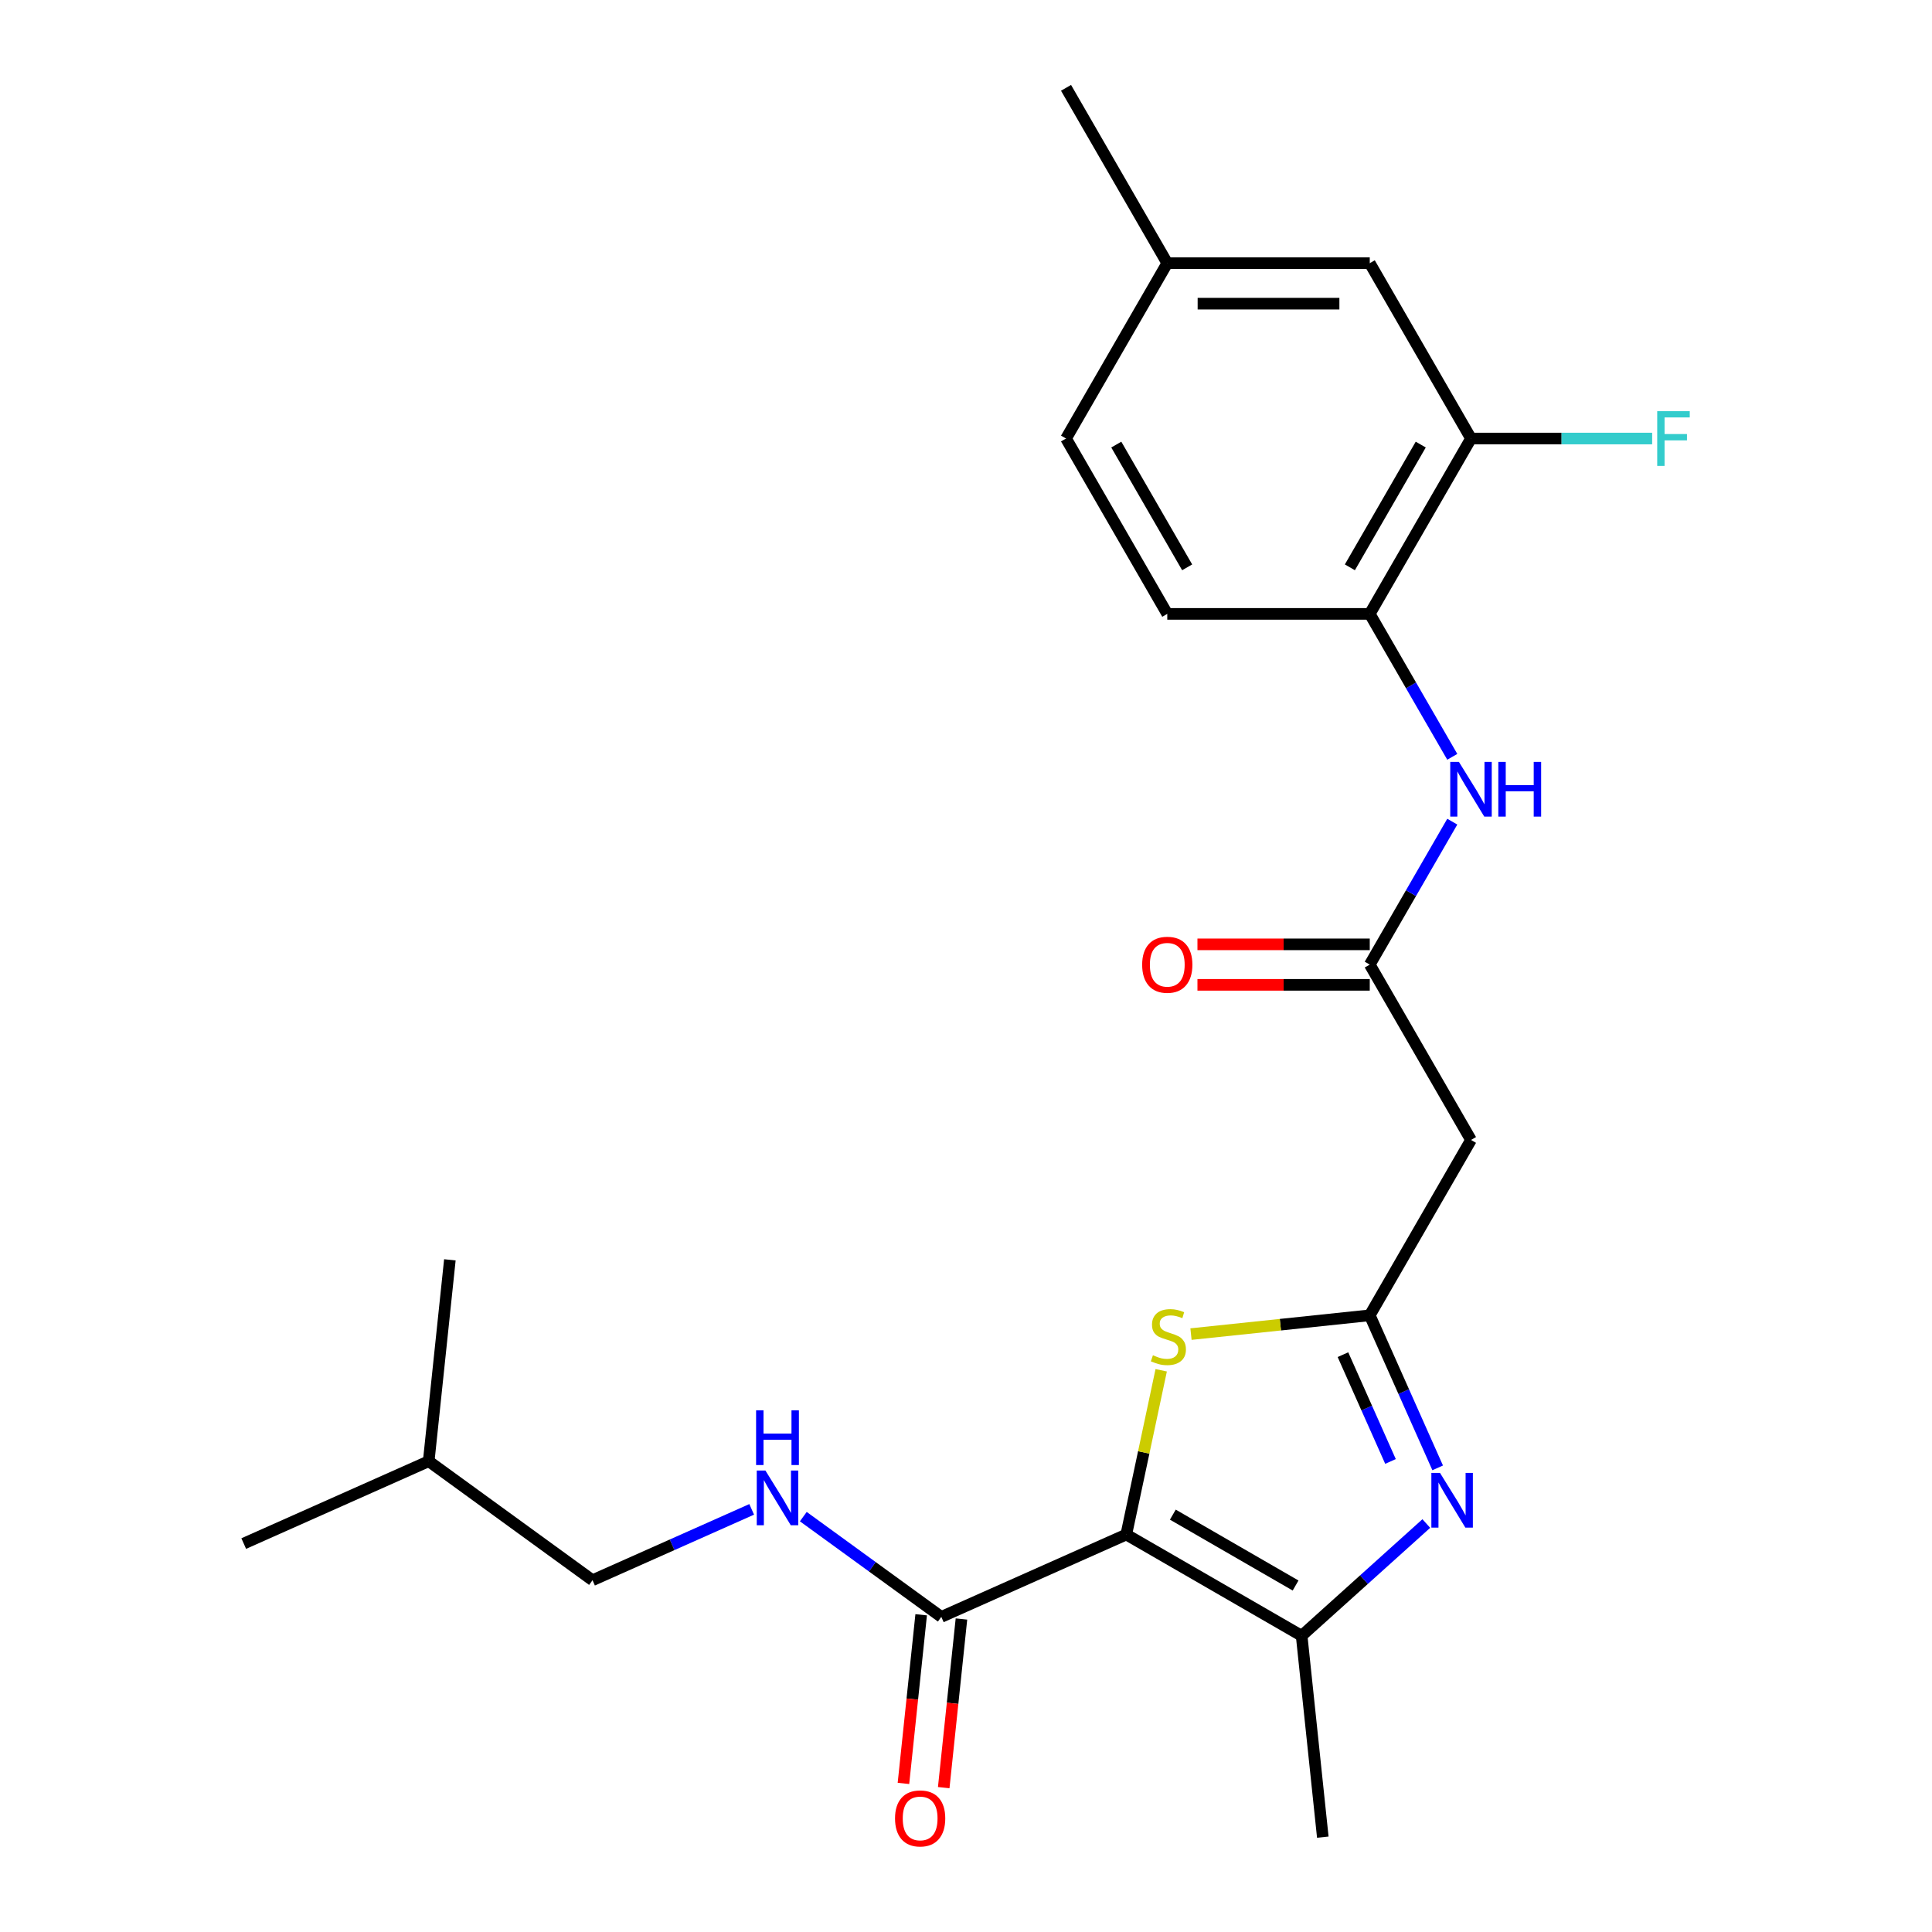 <?xml version='1.0' encoding='iso-8859-1'?>
<svg version='1.1' baseProfile='full'
              xmlns='http://www.w3.org/2000/svg'
                      xmlns:rdkit='http://www.rdkit.org/xml'
                      xmlns:xlink='http://www.w3.org/1999/xlink'
                  xml:space='preserve'
width='1000px' height='1000px' viewBox='0 0 1000 1000'>
<!-- END OF HEADER -->
<rect style='opacity:1.0;fill:#FFFFFF;stroke:none' width='1000' height='1000' x='0' y='0'> </rect>
<path class='bond-2' d='M 582.964,794.269 L 673.727,846.672' style='fill:none;fill-rule:evenodd;stroke:#000000;stroke-width:6px;stroke-linecap:butt;stroke-linejoin:miter;stroke-opacity:1' />
<path class='bond-2' d='M 607.059,783.977 L 670.593,820.659' style='fill:none;fill-rule:evenodd;stroke:#000000;stroke-width:6px;stroke-linecap:butt;stroke-linejoin:miter;stroke-opacity:1' />
<path class='bond-3' d='M 582.964,794.269 L 591.999,751.762' style='fill:none;fill-rule:evenodd;stroke:#000000;stroke-width:6px;stroke-linecap:butt;stroke-linejoin:miter;stroke-opacity:1' />
<path class='bond-3' d='M 591.999,751.762 L 601.034,709.255' style='fill:none;fill-rule:evenodd;stroke:#CCCC00;stroke-width:6px;stroke-linecap:butt;stroke-linejoin:miter;stroke-opacity:1' />
<path class='bond-4' d='M 582.964,794.269 L 487.22,836.897' style='fill:none;fill-rule:evenodd;stroke:#000000;stroke-width:6px;stroke-linecap:butt;stroke-linejoin:miter;stroke-opacity:1' />
<path class='bond-0' d='M 738.252,788.573 L 705.99,817.623' style='fill:none;fill-rule:evenodd;stroke:#0000FF;stroke-width:6px;stroke-linecap:butt;stroke-linejoin:miter;stroke-opacity:1' />
<path class='bond-0' d='M 705.99,817.623 L 673.727,846.672' style='fill:none;fill-rule:evenodd;stroke:#000000;stroke-width:6px;stroke-linecap:butt;stroke-linejoin:miter;stroke-opacity:1' />
<path class='bond-24' d='M 744.141,759.764 L 726.563,720.282' style='fill:none;fill-rule:evenodd;stroke:#0000FF;stroke-width:6px;stroke-linecap:butt;stroke-linejoin:miter;stroke-opacity:1' />
<path class='bond-24' d='M 726.563,720.282 L 708.985,680.8' style='fill:none;fill-rule:evenodd;stroke:#000000;stroke-width:6px;stroke-linecap:butt;stroke-linejoin:miter;stroke-opacity:1' />
<path class='bond-24' d='M 719.719,756.445 L 707.414,728.807' style='fill:none;fill-rule:evenodd;stroke:#0000FF;stroke-width:6px;stroke-linecap:butt;stroke-linejoin:miter;stroke-opacity:1' />
<path class='bond-24' d='M 707.414,728.807 L 695.109,701.17' style='fill:none;fill-rule:evenodd;stroke:#000000;stroke-width:6px;stroke-linecap:butt;stroke-linejoin:miter;stroke-opacity:1' />
<path class='bond-1' d='M 708.985,680.8 L 662.719,685.662' style='fill:none;fill-rule:evenodd;stroke:#000000;stroke-width:6px;stroke-linecap:butt;stroke-linejoin:miter;stroke-opacity:1' />
<path class='bond-1' d='M 662.719,685.662 L 616.454,690.525' style='fill:none;fill-rule:evenodd;stroke:#CCCC00;stroke-width:6px;stroke-linecap:butt;stroke-linejoin:miter;stroke-opacity:1' />
<path class='bond-6' d='M 708.985,680.8 L 761.387,590.036' style='fill:none;fill-rule:evenodd;stroke:#000000;stroke-width:6px;stroke-linecap:butt;stroke-linejoin:miter;stroke-opacity:1' />
<path class='bond-19' d='M 673.727,846.672 L 684.682,950.903' style='fill:none;fill-rule:evenodd;stroke:#000000;stroke-width:6px;stroke-linecap:butt;stroke-linejoin:miter;stroke-opacity:1' />
<path class='bond-9' d='M 487.22,836.897 L 451.505,810.949' style='fill:none;fill-rule:evenodd;stroke:#000000;stroke-width:6px;stroke-linecap:butt;stroke-linejoin:miter;stroke-opacity:1' />
<path class='bond-9' d='M 451.505,810.949 L 415.791,785.001' style='fill:none;fill-rule:evenodd;stroke:#0000FF;stroke-width:6px;stroke-linecap:butt;stroke-linejoin:miter;stroke-opacity:1' />
<path class='bond-11' d='M 476.797,835.802 L 472.209,879.447' style='fill:none;fill-rule:evenodd;stroke:#000000;stroke-width:6px;stroke-linecap:butt;stroke-linejoin:miter;stroke-opacity:1' />
<path class='bond-11' d='M 472.209,879.447 L 467.622,923.092' style='fill:none;fill-rule:evenodd;stroke:#FF0000;stroke-width:6px;stroke-linecap:butt;stroke-linejoin:miter;stroke-opacity:1' />
<path class='bond-11' d='M 497.643,837.993 L 493.056,881.638' style='fill:none;fill-rule:evenodd;stroke:#000000;stroke-width:6px;stroke-linecap:butt;stroke-linejoin:miter;stroke-opacity:1' />
<path class='bond-11' d='M 493.056,881.638 L 488.468,925.283' style='fill:none;fill-rule:evenodd;stroke:#FF0000;stroke-width:6px;stroke-linecap:butt;stroke-linejoin:miter;stroke-opacity:1' />
<path class='bond-5' d='M 708.985,499.273 L 761.387,590.036' style='fill:none;fill-rule:evenodd;stroke:#000000;stroke-width:6px;stroke-linecap:butt;stroke-linejoin:miter;stroke-opacity:1' />
<path class='bond-7' d='M 708.985,499.273 L 730.342,462.281' style='fill:none;fill-rule:evenodd;stroke:#000000;stroke-width:6px;stroke-linecap:butt;stroke-linejoin:miter;stroke-opacity:1' />
<path class='bond-7' d='M 730.342,462.281 L 751.699,425.289' style='fill:none;fill-rule:evenodd;stroke:#0000FF;stroke-width:6px;stroke-linecap:butt;stroke-linejoin:miter;stroke-opacity:1' />
<path class='bond-13' d='M 708.985,488.792 L 664.392,488.792' style='fill:none;fill-rule:evenodd;stroke:#000000;stroke-width:6px;stroke-linecap:butt;stroke-linejoin:miter;stroke-opacity:1' />
<path class='bond-13' d='M 664.392,488.792 L 619.8,488.792' style='fill:none;fill-rule:evenodd;stroke:#FF0000;stroke-width:6px;stroke-linecap:butt;stroke-linejoin:miter;stroke-opacity:1' />
<path class='bond-13' d='M 708.985,509.753 L 664.392,509.753' style='fill:none;fill-rule:evenodd;stroke:#000000;stroke-width:6px;stroke-linecap:butt;stroke-linejoin:miter;stroke-opacity:1' />
<path class='bond-13' d='M 664.392,509.753 L 619.8,509.753' style='fill:none;fill-rule:evenodd;stroke:#FF0000;stroke-width:6px;stroke-linecap:butt;stroke-linejoin:miter;stroke-opacity:1' />
<path class='bond-8' d='M 751.699,391.729 L 730.342,354.737' style='fill:none;fill-rule:evenodd;stroke:#0000FF;stroke-width:6px;stroke-linecap:butt;stroke-linejoin:miter;stroke-opacity:1' />
<path class='bond-8' d='M 730.342,354.737 L 708.985,317.745' style='fill:none;fill-rule:evenodd;stroke:#000000;stroke-width:6px;stroke-linecap:butt;stroke-linejoin:miter;stroke-opacity:1' />
<path class='bond-10' d='M 708.985,317.745 L 761.387,226.982' style='fill:none;fill-rule:evenodd;stroke:#000000;stroke-width:6px;stroke-linecap:butt;stroke-linejoin:miter;stroke-opacity:1' />
<path class='bond-10' d='M 698.692,293.65 L 735.374,230.116' style='fill:none;fill-rule:evenodd;stroke:#000000;stroke-width:6px;stroke-linecap:butt;stroke-linejoin:miter;stroke-opacity:1' />
<path class='bond-14' d='M 708.985,317.745 L 604.18,317.745' style='fill:none;fill-rule:evenodd;stroke:#000000;stroke-width:6px;stroke-linecap:butt;stroke-linejoin:miter;stroke-opacity:1' />
<path class='bond-17' d='M 389.071,781.243 L 347.879,799.583' style='fill:none;fill-rule:evenodd;stroke:#0000FF;stroke-width:6px;stroke-linecap:butt;stroke-linejoin:miter;stroke-opacity:1' />
<path class='bond-17' d='M 347.879,799.583 L 306.687,817.923' style='fill:none;fill-rule:evenodd;stroke:#000000;stroke-width:6px;stroke-linecap:butt;stroke-linejoin:miter;stroke-opacity:1' />
<path class='bond-12' d='M 761.387,226.982 L 708.985,136.218' style='fill:none;fill-rule:evenodd;stroke:#000000;stroke-width:6px;stroke-linecap:butt;stroke-linejoin:miter;stroke-opacity:1' />
<path class='bond-15' d='M 761.387,226.982 L 808.269,226.982' style='fill:none;fill-rule:evenodd;stroke:#000000;stroke-width:6px;stroke-linecap:butt;stroke-linejoin:miter;stroke-opacity:1' />
<path class='bond-15' d='M 808.269,226.982 L 855.152,226.982' style='fill:none;fill-rule:evenodd;stroke:#33CCCC;stroke-width:6px;stroke-linecap:butt;stroke-linejoin:miter;stroke-opacity:1' />
<path class='bond-25' d='M 708.985,136.218 L 604.18,136.218' style='fill:none;fill-rule:evenodd;stroke:#000000;stroke-width:6px;stroke-linecap:butt;stroke-linejoin:miter;stroke-opacity:1' />
<path class='bond-25' d='M 693.264,157.179 L 619.9,157.179' style='fill:none;fill-rule:evenodd;stroke:#000000;stroke-width:6px;stroke-linecap:butt;stroke-linejoin:miter;stroke-opacity:1' />
<path class='bond-18' d='M 604.18,317.745 L 551.777,226.982' style='fill:none;fill-rule:evenodd;stroke:#000000;stroke-width:6px;stroke-linecap:butt;stroke-linejoin:miter;stroke-opacity:1' />
<path class='bond-18' d='M 614.472,293.65 L 577.79,230.116' style='fill:none;fill-rule:evenodd;stroke:#000000;stroke-width:6px;stroke-linecap:butt;stroke-linejoin:miter;stroke-opacity:1' />
<path class='bond-16' d='M 604.18,136.218 L 551.777,226.982' style='fill:none;fill-rule:evenodd;stroke:#000000;stroke-width:6px;stroke-linecap:butt;stroke-linejoin:miter;stroke-opacity:1' />
<path class='bond-21' d='M 604.18,136.218 L 551.777,45.455' style='fill:none;fill-rule:evenodd;stroke:#000000;stroke-width:6px;stroke-linecap:butt;stroke-linejoin:miter;stroke-opacity:1' />
<path class='bond-20' d='M 306.687,817.923 L 221.898,756.32' style='fill:none;fill-rule:evenodd;stroke:#000000;stroke-width:6px;stroke-linecap:butt;stroke-linejoin:miter;stroke-opacity:1' />
<path class='bond-22' d='M 221.898,756.32 L 126.154,798.948' style='fill:none;fill-rule:evenodd;stroke:#000000;stroke-width:6px;stroke-linecap:butt;stroke-linejoin:miter;stroke-opacity:1' />
<path class='bond-23' d='M 221.898,756.32 L 232.853,652.089' style='fill:none;fill-rule:evenodd;stroke:#000000;stroke-width:6px;stroke-linecap:butt;stroke-linejoin:miter;stroke-opacity:1' />
<path  class='atom-1' d='M 745.352 762.384
L 754.632 777.384
Q 755.552 778.864, 757.032 781.544
Q 758.512 784.224, 758.592 784.384
L 758.592 762.384
L 762.352 762.384
L 762.352 790.704
L 758.472 790.704
L 748.512 774.304
Q 747.352 772.384, 746.112 770.184
Q 744.912 767.984, 744.552 767.304
L 744.552 790.704
L 740.872 790.704
L 740.872 762.384
L 745.352 762.384
' fill='#0000FF'/>
<path  class='atom-4' d='M 596.754 701.475
Q 597.074 701.595, 598.394 702.155
Q 599.714 702.715, 601.154 703.075
Q 602.634 703.395, 604.074 703.395
Q 606.754 703.395, 608.314 702.115
Q 609.874 700.795, 609.874 698.515
Q 609.874 696.955, 609.074 695.995
Q 608.314 695.035, 607.114 694.515
Q 605.914 693.995, 603.914 693.395
Q 601.394 692.635, 599.874 691.915
Q 598.394 691.195, 597.314 689.675
Q 596.274 688.155, 596.274 685.595
Q 596.274 682.035, 598.674 679.835
Q 601.114 677.635, 605.914 677.635
Q 609.194 677.635, 612.914 679.195
L 611.994 682.275
Q 608.594 680.875, 606.034 680.875
Q 603.274 680.875, 601.754 682.035
Q 600.234 683.155, 600.274 685.115
Q 600.274 686.635, 601.034 687.555
Q 601.834 688.475, 602.954 688.995
Q 604.114 689.515, 606.034 690.115
Q 608.594 690.915, 610.114 691.715
Q 611.634 692.515, 612.714 694.155
Q 613.834 695.755, 613.834 698.515
Q 613.834 702.435, 611.194 704.555
Q 608.594 706.635, 604.234 706.635
Q 601.714 706.635, 599.794 706.075
Q 597.914 705.555, 595.674 704.635
L 596.754 701.475
' fill='#CCCC00'/>
<path  class='atom-8' d='M 755.127 394.349
L 764.407 409.349
Q 765.327 410.829, 766.807 413.509
Q 768.287 416.189, 768.367 416.349
L 768.367 394.349
L 772.127 394.349
L 772.127 422.669
L 768.247 422.669
L 758.287 406.269
Q 757.127 404.349, 755.887 402.149
Q 754.687 399.949, 754.327 399.269
L 754.327 422.669
L 750.647 422.669
L 750.647 394.349
L 755.127 394.349
' fill='#0000FF'/>
<path  class='atom-8' d='M 775.527 394.349
L 779.367 394.349
L 779.367 406.389
L 793.847 406.389
L 793.847 394.349
L 797.687 394.349
L 797.687 422.669
L 793.847 422.669
L 793.847 409.589
L 779.367 409.589
L 779.367 422.669
L 775.527 422.669
L 775.527 394.349
' fill='#0000FF'/>
<path  class='atom-10' d='M 396.171 761.135
L 405.451 776.135
Q 406.371 777.615, 407.851 780.295
Q 409.331 782.975, 409.411 783.135
L 409.411 761.135
L 413.171 761.135
L 413.171 789.455
L 409.291 789.455
L 399.331 773.055
Q 398.171 771.135, 396.931 768.935
Q 395.731 766.735, 395.371 766.055
L 395.371 789.455
L 391.691 789.455
L 391.691 761.135
L 396.171 761.135
' fill='#0000FF'/>
<path  class='atom-10' d='M 391.351 729.983
L 395.191 729.983
L 395.191 742.023
L 409.671 742.023
L 409.671 729.983
L 413.511 729.983
L 413.511 758.303
L 409.671 758.303
L 409.671 745.223
L 395.191 745.223
L 395.191 758.303
L 391.351 758.303
L 391.351 729.983
' fill='#0000FF'/>
<path  class='atom-12' d='M 463.265 941.208
Q 463.265 934.408, 466.625 930.608
Q 469.985 926.808, 476.265 926.808
Q 482.545 926.808, 485.905 930.608
Q 489.265 934.408, 489.265 941.208
Q 489.265 948.088, 485.865 952.008
Q 482.465 955.888, 476.265 955.888
Q 470.025 955.888, 466.625 952.008
Q 463.265 948.128, 463.265 941.208
M 476.265 952.688
Q 480.585 952.688, 482.905 949.808
Q 485.265 946.888, 485.265 941.208
Q 485.265 935.648, 482.905 932.848
Q 480.585 930.008, 476.265 930.008
Q 471.945 930.008, 469.585 932.808
Q 467.265 935.608, 467.265 941.208
Q 467.265 946.928, 469.585 949.808
Q 471.945 952.688, 476.265 952.688
' fill='#FF0000'/>
<path  class='atom-14' d='M 591.18 499.353
Q 591.18 492.553, 594.54 488.753
Q 597.9 484.953, 604.18 484.953
Q 610.46 484.953, 613.82 488.753
Q 617.18 492.553, 617.18 499.353
Q 617.18 506.233, 613.78 510.153
Q 610.38 514.033, 604.18 514.033
Q 597.94 514.033, 594.54 510.153
Q 591.18 506.273, 591.18 499.353
M 604.18 510.833
Q 608.5 510.833, 610.82 507.953
Q 613.18 505.033, 613.18 499.353
Q 613.18 493.793, 610.82 490.993
Q 608.5 488.153, 604.18 488.153
Q 599.86 488.153, 597.5 490.953
Q 595.18 493.753, 595.18 499.353
Q 595.18 505.073, 597.5 507.953
Q 599.86 510.833, 604.18 510.833
' fill='#FF0000'/>
<path  class='atom-16' d='M 857.772 212.822
L 874.612 212.822
L 874.612 216.062
L 861.572 216.062
L 861.572 224.662
L 873.172 224.662
L 873.172 227.942
L 861.572 227.942
L 861.572 241.142
L 857.772 241.142
L 857.772 212.822
' fill='#33CCCC'/>
</svg>
